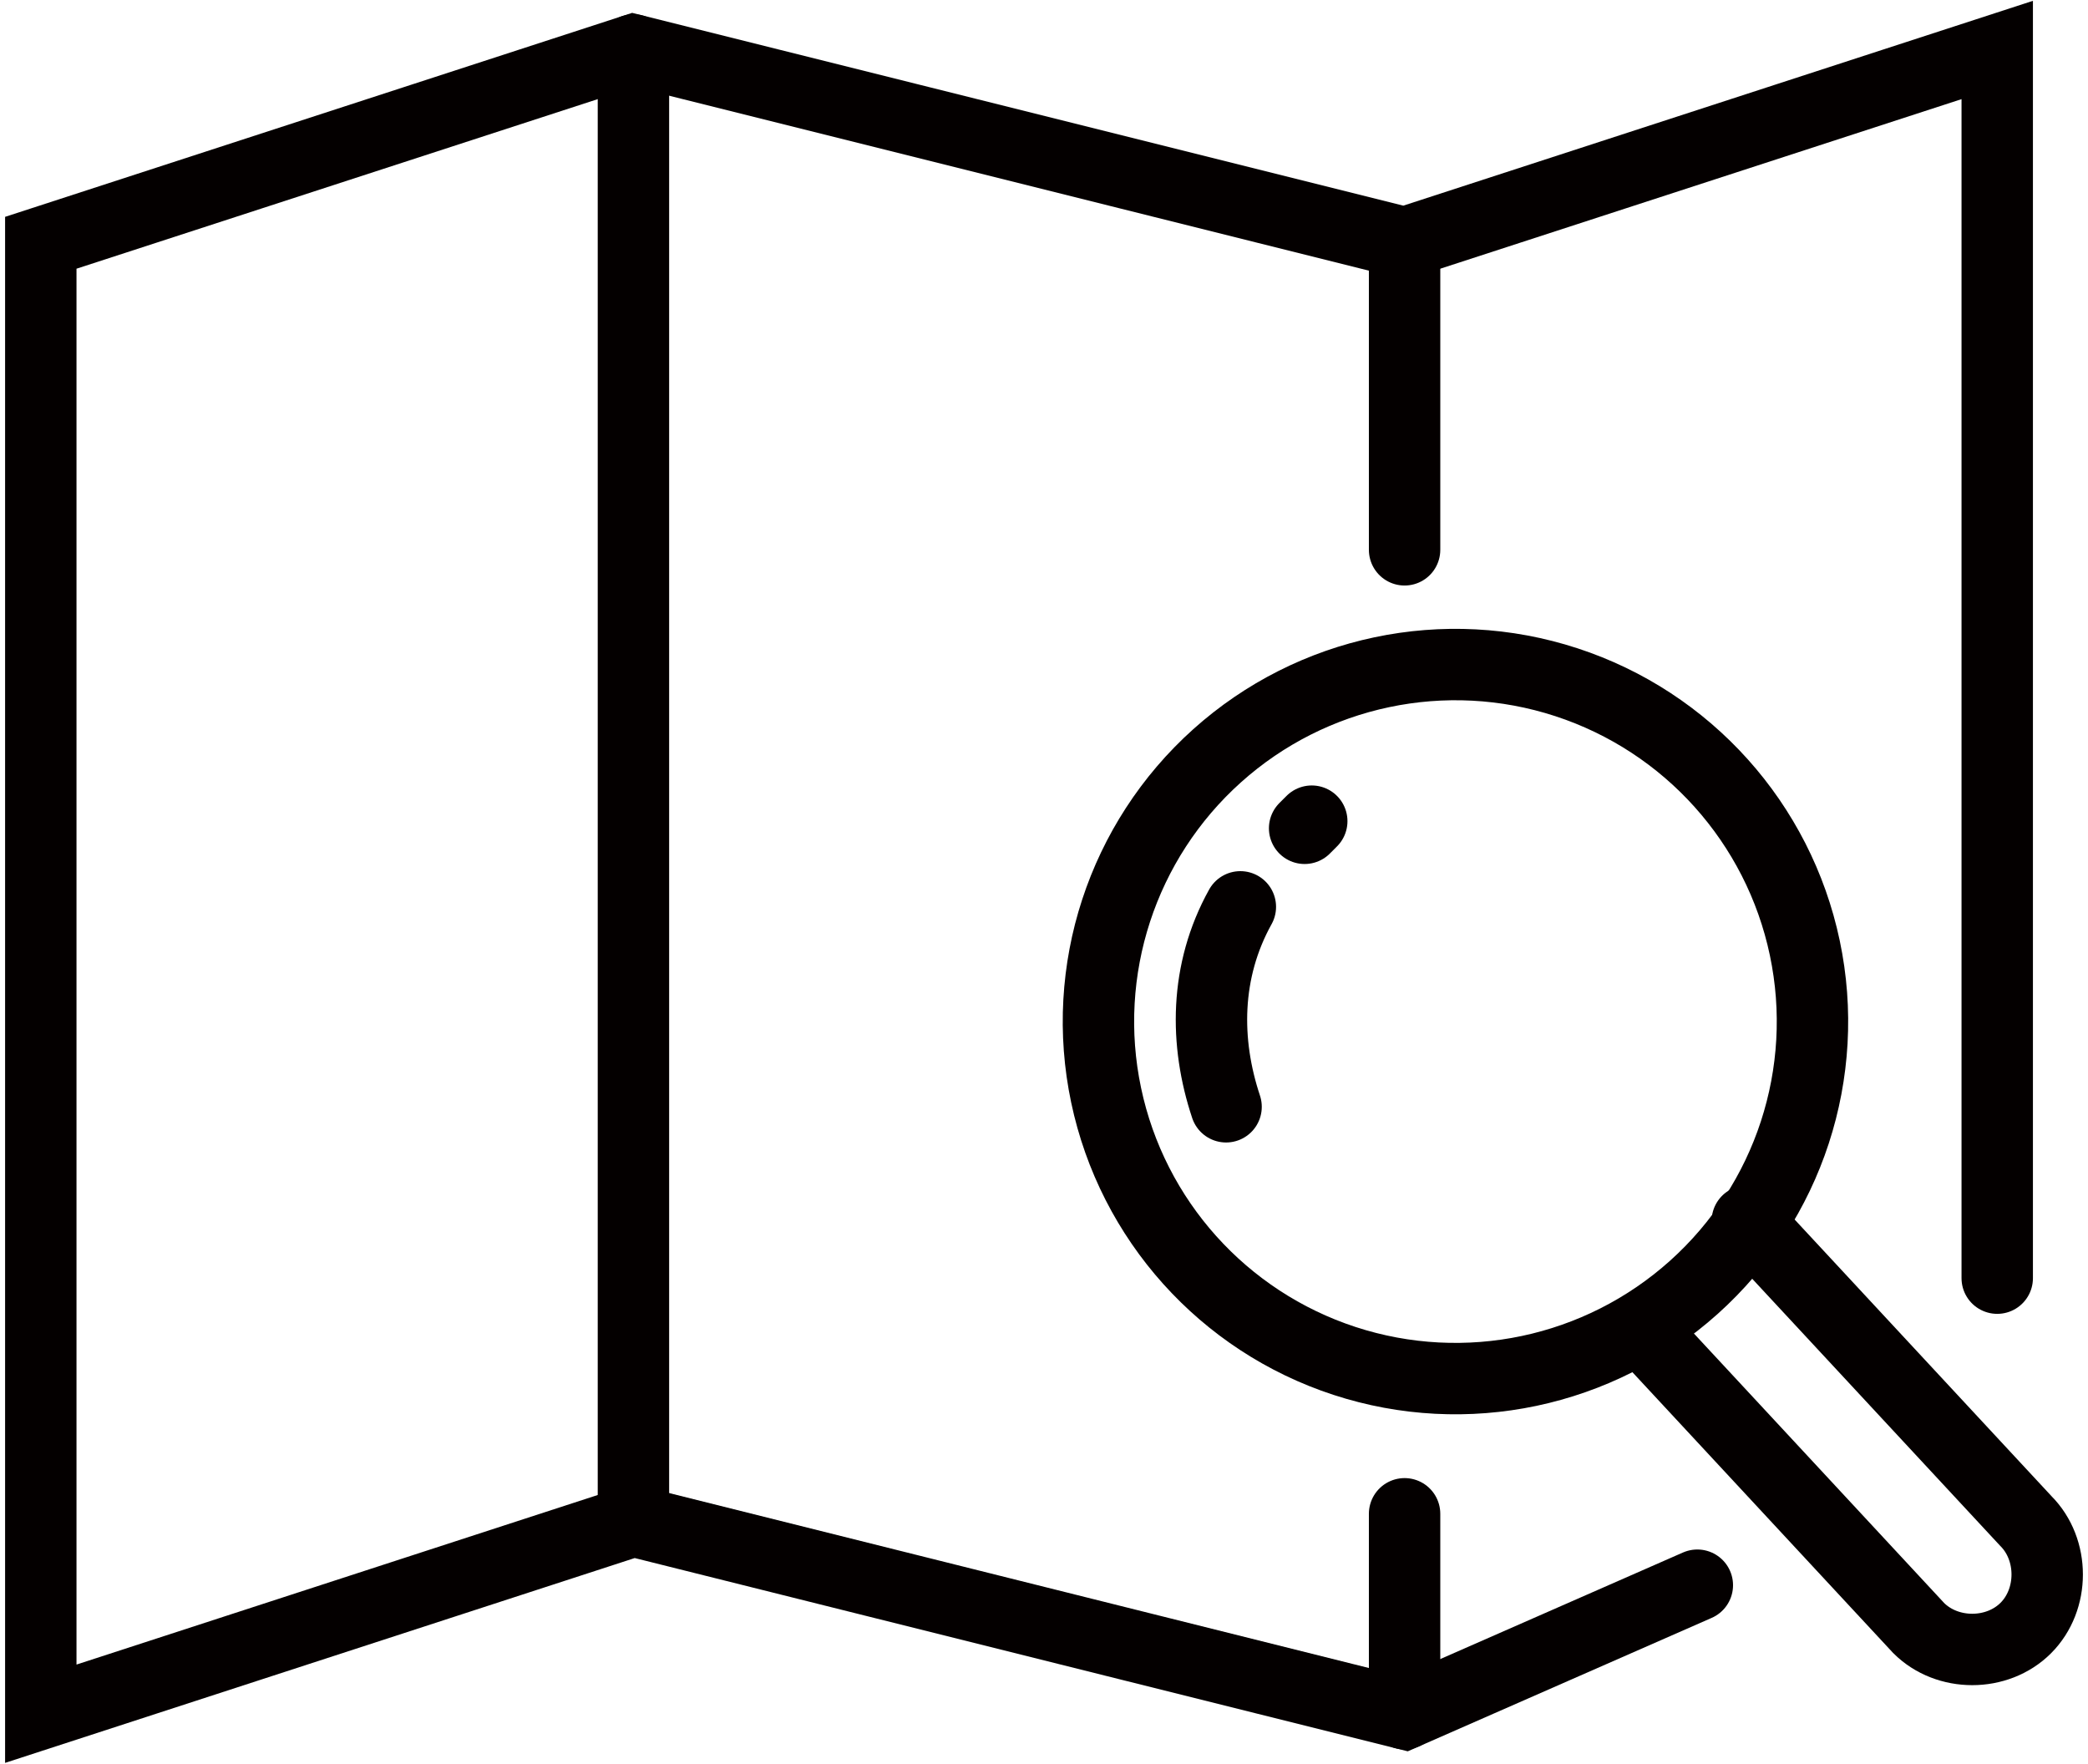 <?xml version="1.0" encoding="UTF-8"?>
<svg id="_レイヤー_1" data-name="レイヤー_1" xmlns="http://www.w3.org/2000/svg" width="10.3mm" height="8.7mm" version="1.1" viewBox="0 0 29.1 24.7">
  <!-- Generator: Adobe Illustrator 29.0.1, SVG Export Plug-In . SVG Version: 2.1.0 Build 192)  -->
  <line x1="19.6" y1="3.4" x2="19.6" y2="7.7" fill="none" stroke="#040000" stroke-linecap="round" stroke-miterlimit="10"/>
  <g>
    <line x1="19.6" y1="21.2" x2="19.6" y2="24" fill="none" stroke="#040000" stroke-linecap="round" stroke-miterlimit="10"/>
    <line x1="8.8" y1=".7" x2="8.8" y2="21.3" fill="none" stroke="#040000" stroke-linecap="round" stroke-miterlimit="10"/>
    <polyline points="23.7 22.2 19.6 24 8.8 21.3 .5 24 .5 3.4 8.8 .7 19.6 3.4 27.9 .7 27.9 17.9" fill="none" stroke="#040000" stroke-linecap="round" stroke-miterlimit="10"/>
    <circle cx="20.3" cy="14.3" r="5" transform="translate(-2.5 4.5) rotate(-11.9)" fill="none" stroke="#040000" stroke-linecap="round" stroke-miterlimit="10"/>
    <path d="M17.1,15.5c-.3-.9-.3-1.9.2-2.8" fill="none" stroke="#040000" stroke-linecap="round" stroke-miterlimit="10"/>
    <path d="M18.3,11.5c0,0,0,0-.1.1" fill="none" stroke="#040000" stroke-linecap="round" stroke-miterlimit="10"/>
    <path d="M24.4,17.1l3.9,4.2c.4.4.4,1.1,0,1.5-.4.4-1.1.4-1.5,0l-3.9-4.2" fill="none" stroke="#040000" stroke-linecap="round" stroke-miterlimit="10"/>
  </g>
</svg>